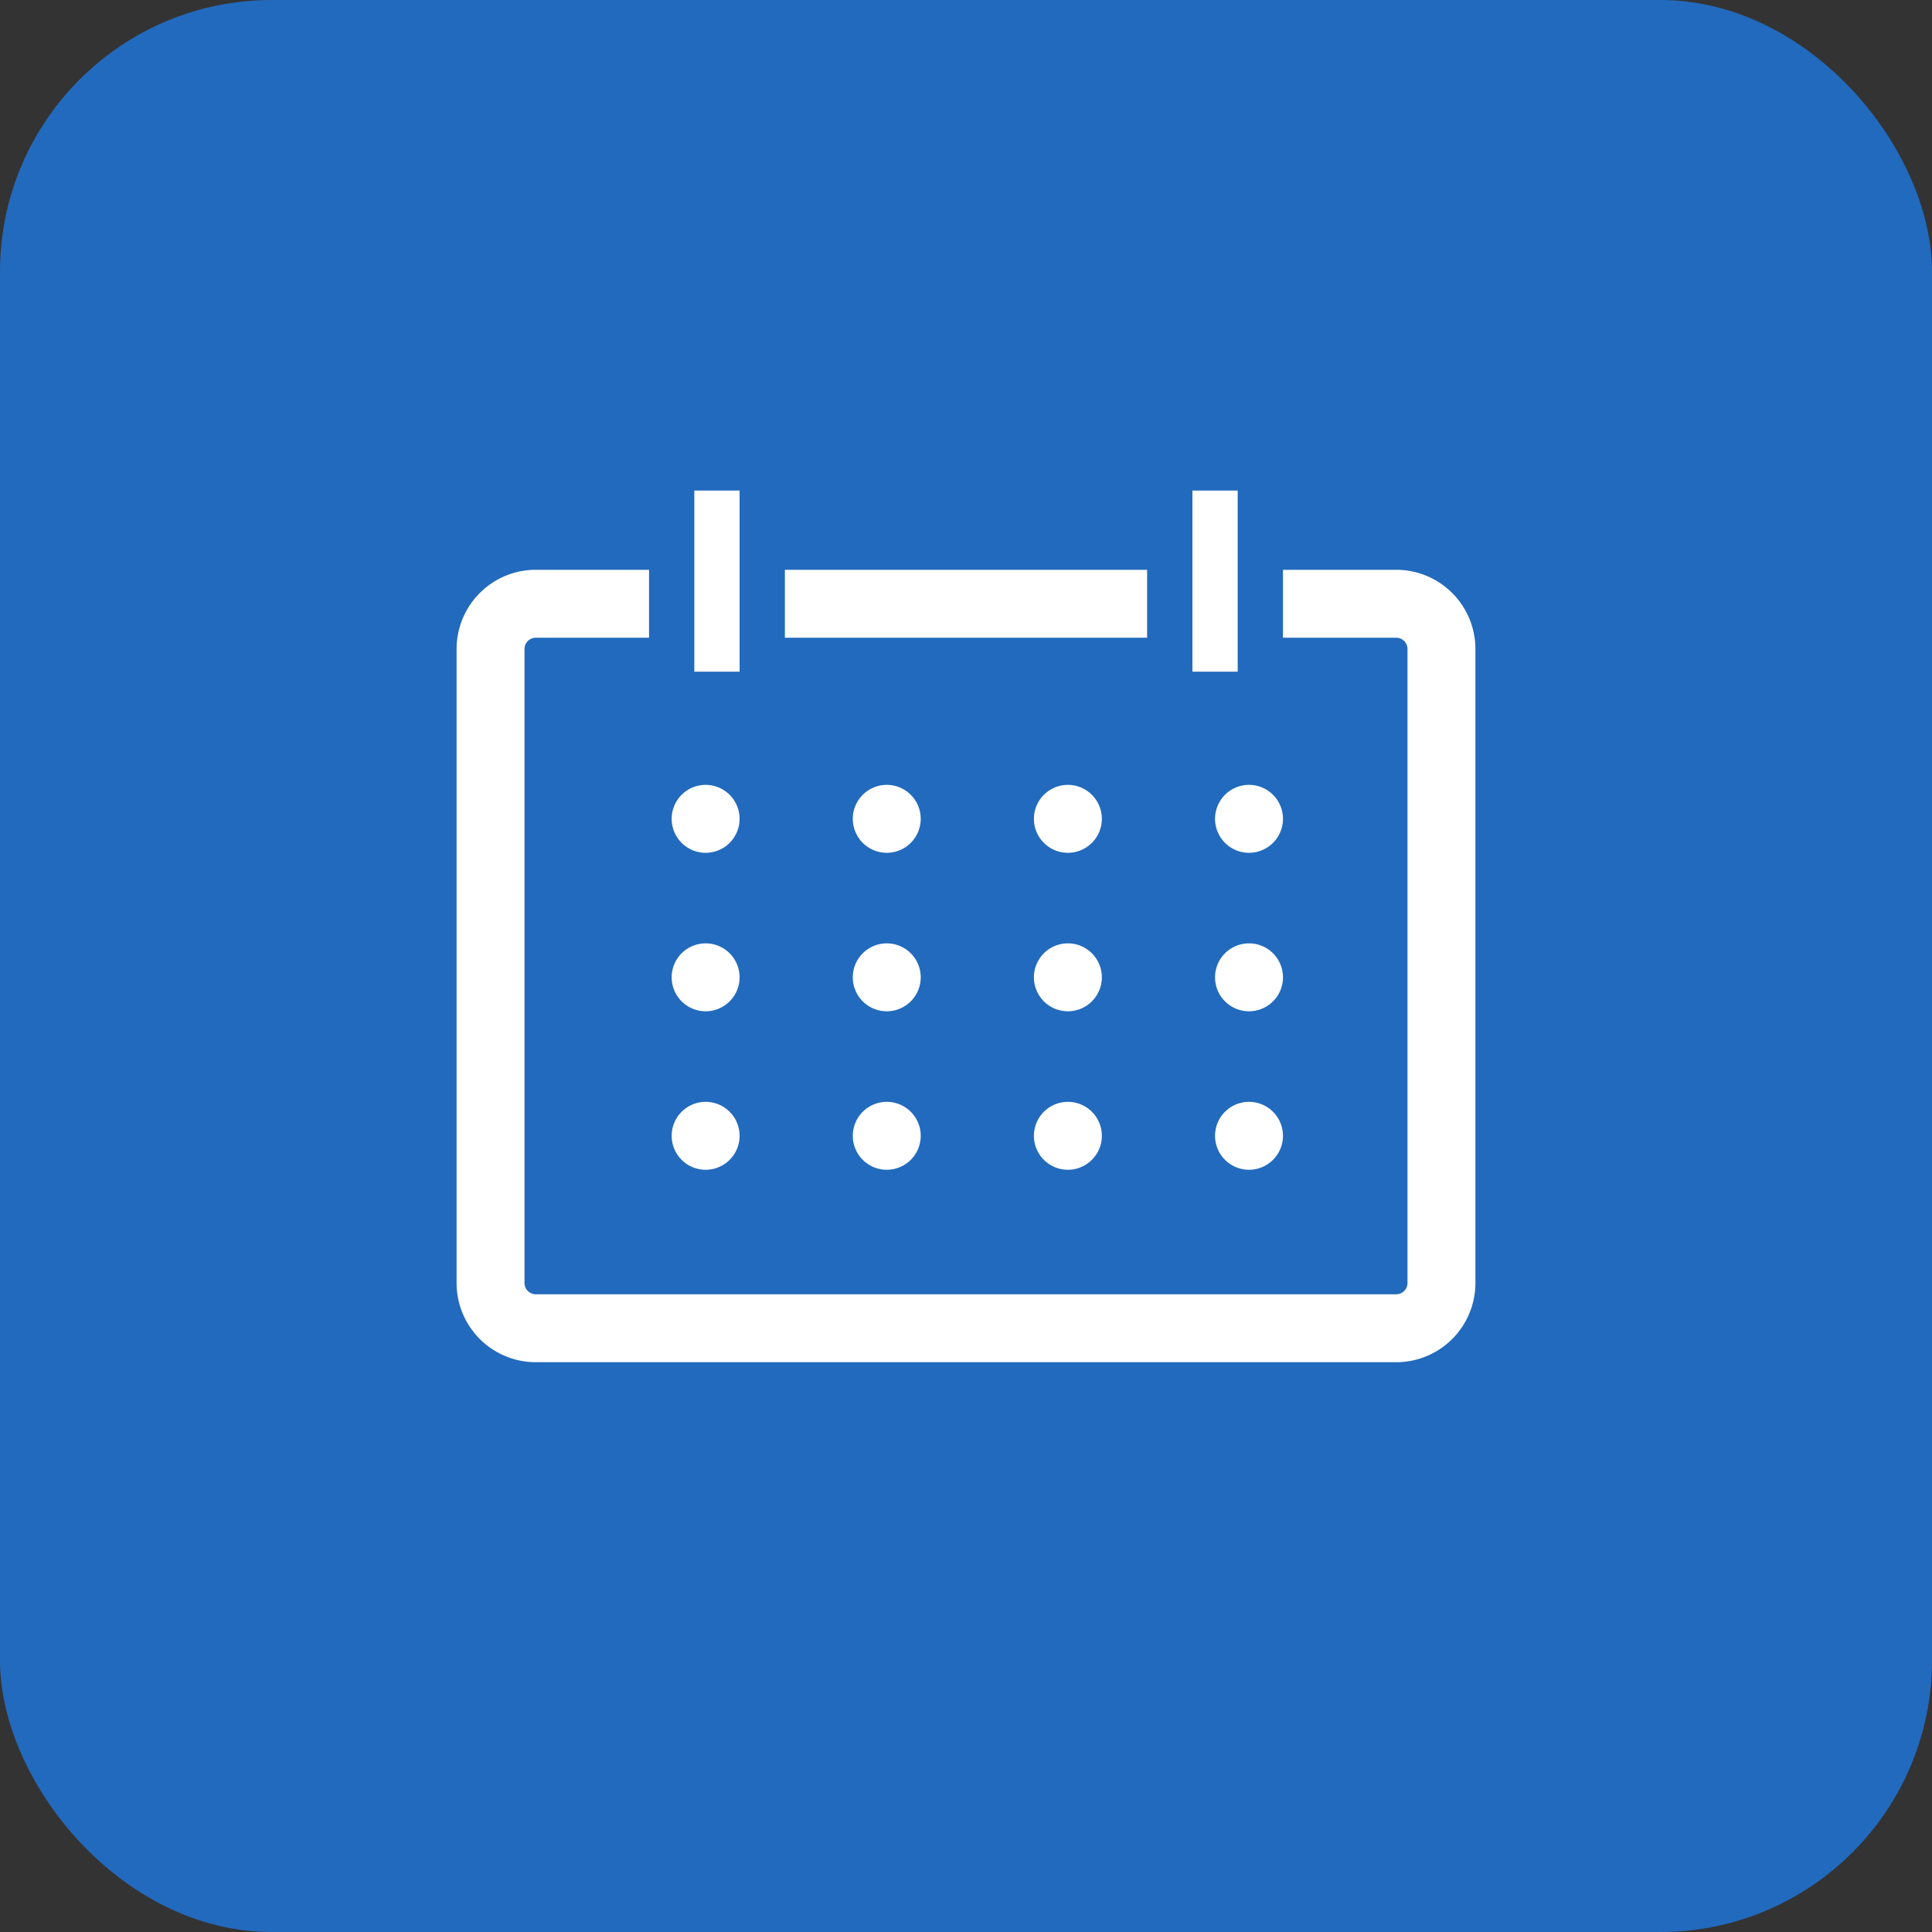 <svg width="64" height="64" fill="none" xmlns="http://www.w3.org/2000/svg"><rect width="100%" height="100%" fill="#333333" stroke="none"/><rect width="64" height="64" rx="9" fill="#1F78E0" fill-opacity=".8"/><path d="M41 22.25v-6h-1.5v6H41zm-16.5 0v-6H23v6h1.5z" fill="#fff"/><path d="M17.375 21.5c0-.207.168-.375.375-.375h3.75v-2.25h-3.75a2.625 2.625 0 00-2.625 2.625v21a2.625 2.625 0 002.625 2.625h28.5a2.625 2.625 0 002.625-2.625v-21a2.625 2.625 0 00-2.625-2.625H42.5v2.25h3.75c.207 0 .375.168.375.375v21a.375.375 0 01-.375.375h-28.5a.375.375 0 01-.375-.375v-21z" fill="#fff"/><path d="M38 18.875H26v2.25h12v-2.25zm-13.5 13.5a1.125 1.125 0 11-2.25 0 1.125 1.125 0 012.25 0zm-1.125-4.125a1.125 1.125 0 100-2.25 1.125 1.125 0 000 2.25zm7.125 4.125a1.125 1.125 0 11-2.25 0 1.125 1.125 0 012.25 0zm-1.125-4.125a1.125 1.125 0 100-2.25 1.125 1.125 0 000 2.25zm7.125 4.125a1.125 1.125 0 11-2.25 0 1.125 1.125 0 012.25 0zm-1.125-4.125a1.125 1.125 0 100-2.25 1.125 1.125 0 000 2.25zm7.125 4.125a1.125 1.125 0 11-2.25 0 1.125 1.125 0 012.25 0zm-1.125-4.125a1.125 1.125 0 100-2.25 1.125 1.125 0 000 2.25zm1.125 9.375a1.125 1.125 0 11-2.25 0 1.125 1.125 0 012.25 0zm-7.125 1.125a1.125 1.125 0 100-2.25 1.125 1.125 0 000 2.25zM30.5 37.625a1.125 1.125 0 11-2.25 0 1.125 1.125 0 012.25 0zm-7.125 1.125a1.125 1.125 0 100-2.25 1.125 1.125 0 000 2.25z" fill="#fff"/></svg>
